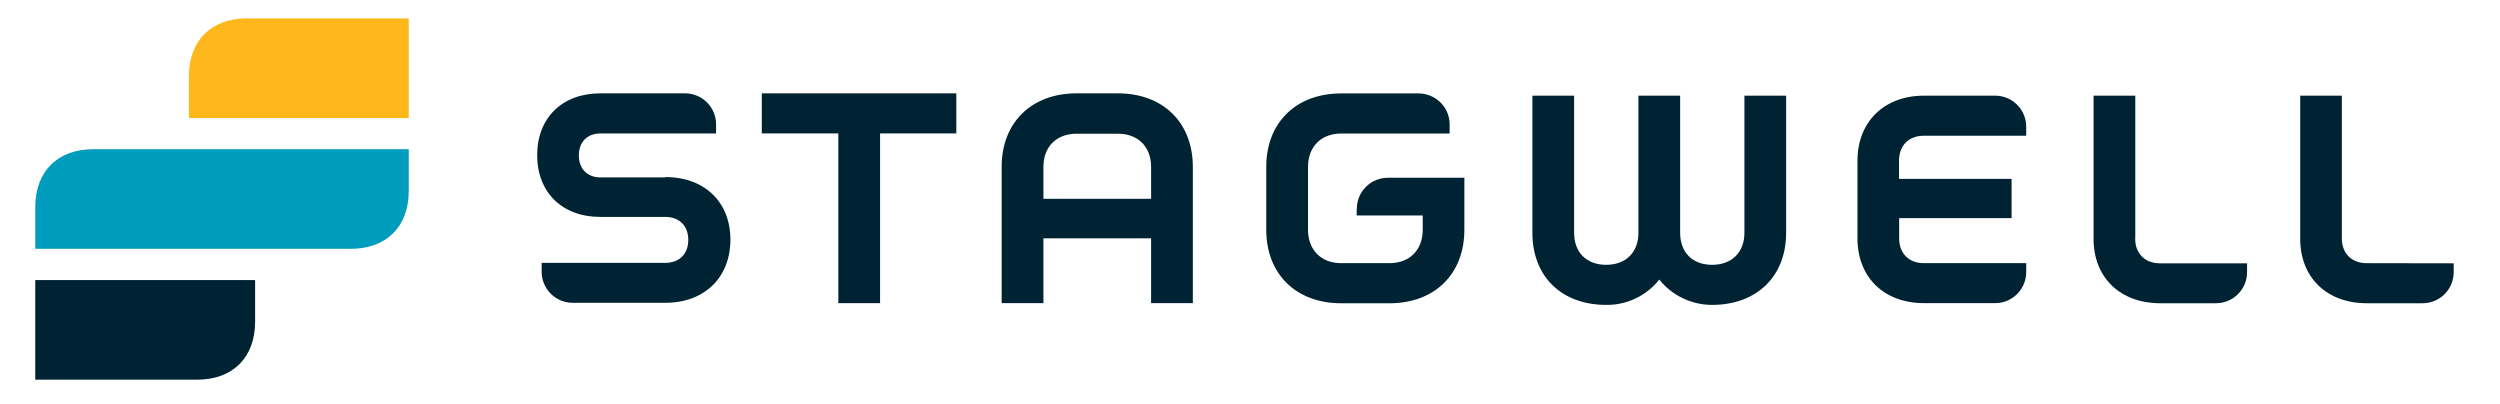 <svg width="68" height="11" viewBox="0 0 68 11" fill="none" xmlns="http://www.w3.org/2000/svg">
<g id="stagwell-logo 1" clip-path="url(#clip0_17316_11427)">
<path id="Vector" d="M6.939 7.617H0.959V10.327H5.365C6.334 10.327 6.939 9.721 6.939 8.752V7.617Z" fill="#002334"/>
<path id="Vector_2" d="M5.138 3.212H11.118V0.5H6.712C5.743 0.5 5.138 1.105 5.138 2.075V3.212Z" fill="#FFB81C"/>
<path id="Vector_3" d="M0.959 6.768H9.544C10.512 6.768 11.118 6.163 11.118 5.194V4.059H2.534C1.565 4.059 0.959 4.664 0.959 5.633V6.768Z" fill="#009CBD"/>
<path id="Vector_4" d="M36.902 5.694V5.86H38.698V6.251C38.698 6.797 38.343 7.158 37.797 7.158H36.478C35.932 7.158 35.578 6.795 35.578 6.251V4.54C35.578 3.993 35.933 3.632 36.478 3.632H39.43V3.404C39.433 3.29 39.412 3.177 39.37 3.071C39.327 2.965 39.264 2.869 39.183 2.788C39.102 2.708 39.006 2.644 38.9 2.602C38.794 2.559 38.681 2.539 38.567 2.541H36.478C35.252 2.541 34.442 3.336 34.442 4.54V6.251C34.442 7.453 35.252 8.249 36.478 8.249H37.795C39.022 8.249 39.831 7.453 39.831 6.251V4.835H37.765C37.651 4.833 37.539 4.854 37.434 4.896C37.328 4.939 37.233 5.002 37.153 5.082C37.072 5.162 37.009 5.258 36.967 5.363C36.924 5.468 36.904 5.581 36.906 5.694" fill="#002334"/>
<path id="Vector_5" d="M20.721 3.629H22.803V8.246H23.938V3.629H26.012V2.539H20.721V3.629Z" fill="#002334"/>
<path id="Vector_6" d="M18.093 4.825H16.329C15.973 4.825 15.745 4.591 15.745 4.227C15.745 3.863 15.973 3.63 16.329 3.63H19.477V3.402C19.48 3.288 19.459 3.175 19.417 3.069C19.375 2.963 19.311 2.867 19.23 2.786C19.15 2.706 19.054 2.642 18.948 2.6C18.842 2.557 18.729 2.537 18.614 2.539H16.329C15.292 2.539 14.611 3.206 14.611 4.22C14.611 5.235 15.292 5.9 16.329 5.9H18.092C18.479 5.9 18.721 6.142 18.721 6.525C18.721 6.908 18.479 7.15 18.092 7.15H14.733V7.377C14.731 7.491 14.752 7.604 14.795 7.709C14.838 7.815 14.901 7.91 14.982 7.991C15.062 8.071 15.158 8.134 15.264 8.176C15.37 8.219 15.483 8.239 15.596 8.236H18.096C19.163 8.236 19.867 7.548 19.867 6.518C19.867 5.489 19.156 4.815 18.096 4.815" fill="#002334"/>
<path id="Vector_7" d="M31.31 5.408H28.381V4.538C28.381 3.991 28.736 3.637 29.281 3.637H30.408C30.955 3.637 31.31 3.993 31.31 4.538V5.408ZM30.408 2.539H29.281C28.055 2.539 27.245 3.334 27.245 4.538V8.246H28.381V6.483H31.31V8.246H32.445V4.538C32.445 3.334 31.635 2.539 30.408 2.539Z" fill="#002334"/>
<path id="Vector_8" d="M58.08 6.484V2.602H56.945V6.499C56.945 7.551 57.672 8.248 58.754 8.248H60.26C60.373 8.25 60.486 8.229 60.591 8.187C60.697 8.145 60.792 8.081 60.872 8.001C60.953 7.921 61.016 7.825 61.059 7.72C61.101 7.615 61.122 7.502 61.12 7.389V7.162H58.75C58.342 7.162 58.077 6.897 58.077 6.488" fill="#002334"/>
<path id="Vector_9" d="M47.448 6.333C47.448 6.862 47.107 7.203 46.57 7.203C46.032 7.203 45.7 6.862 45.7 6.333V2.602H44.565V6.333C44.565 6.862 44.224 7.203 43.687 7.203C43.15 7.203 42.816 6.862 42.816 6.333V2.602H41.681V6.333C41.681 7.521 42.475 8.293 43.687 8.293C43.965 8.297 44.239 8.237 44.489 8.117C44.74 7.998 44.96 7.822 45.132 7.604C45.304 7.82 45.523 7.993 45.772 8.112C46.021 8.232 46.294 8.294 46.57 8.293C47.788 8.293 48.583 7.512 48.583 6.333V2.602H47.448V6.333Z" fill="#002334"/>
<path id="Vector_10" d="M64.372 7.158C63.963 7.158 63.698 6.893 63.698 6.484V2.602H62.566V6.499C62.566 7.551 63.292 8.248 64.375 8.248H65.881C65.994 8.25 66.107 8.229 66.212 8.187C66.317 8.144 66.413 8.081 66.493 8.001C66.573 7.921 66.636 7.825 66.679 7.72C66.721 7.615 66.742 7.502 66.74 7.389V7.162L64.372 7.158Z" fill="#002334"/>
<path id="Vector_11" d="M54.251 2.602H52.332C51.249 2.602 50.523 3.313 50.523 4.372V6.481C50.523 7.54 51.241 8.245 52.332 8.245H54.254C54.367 8.247 54.48 8.226 54.585 8.184C54.69 8.141 54.786 8.078 54.866 7.998C54.946 7.918 55.01 7.822 55.052 7.717C55.094 7.612 55.115 7.499 55.113 7.386V7.158H52.332C51.922 7.158 51.657 6.894 51.657 6.485V5.933H54.715V4.865H51.654V4.366C51.654 3.957 51.919 3.692 52.328 3.692H55.113V3.465C55.116 3.352 55.095 3.239 55.053 3.133C55.011 3.027 54.948 2.931 54.867 2.851C54.788 2.77 54.691 2.706 54.586 2.664C54.481 2.621 54.367 2.6 54.254 2.602" fill="#002334"/>
</g>
<defs>
<clipPath id="clip0_17316_11427">
<rect width="66.071" height="10" fill="white" transform="translate(0.961 0.5)"/>
</clipPath>
</defs>
</svg>

